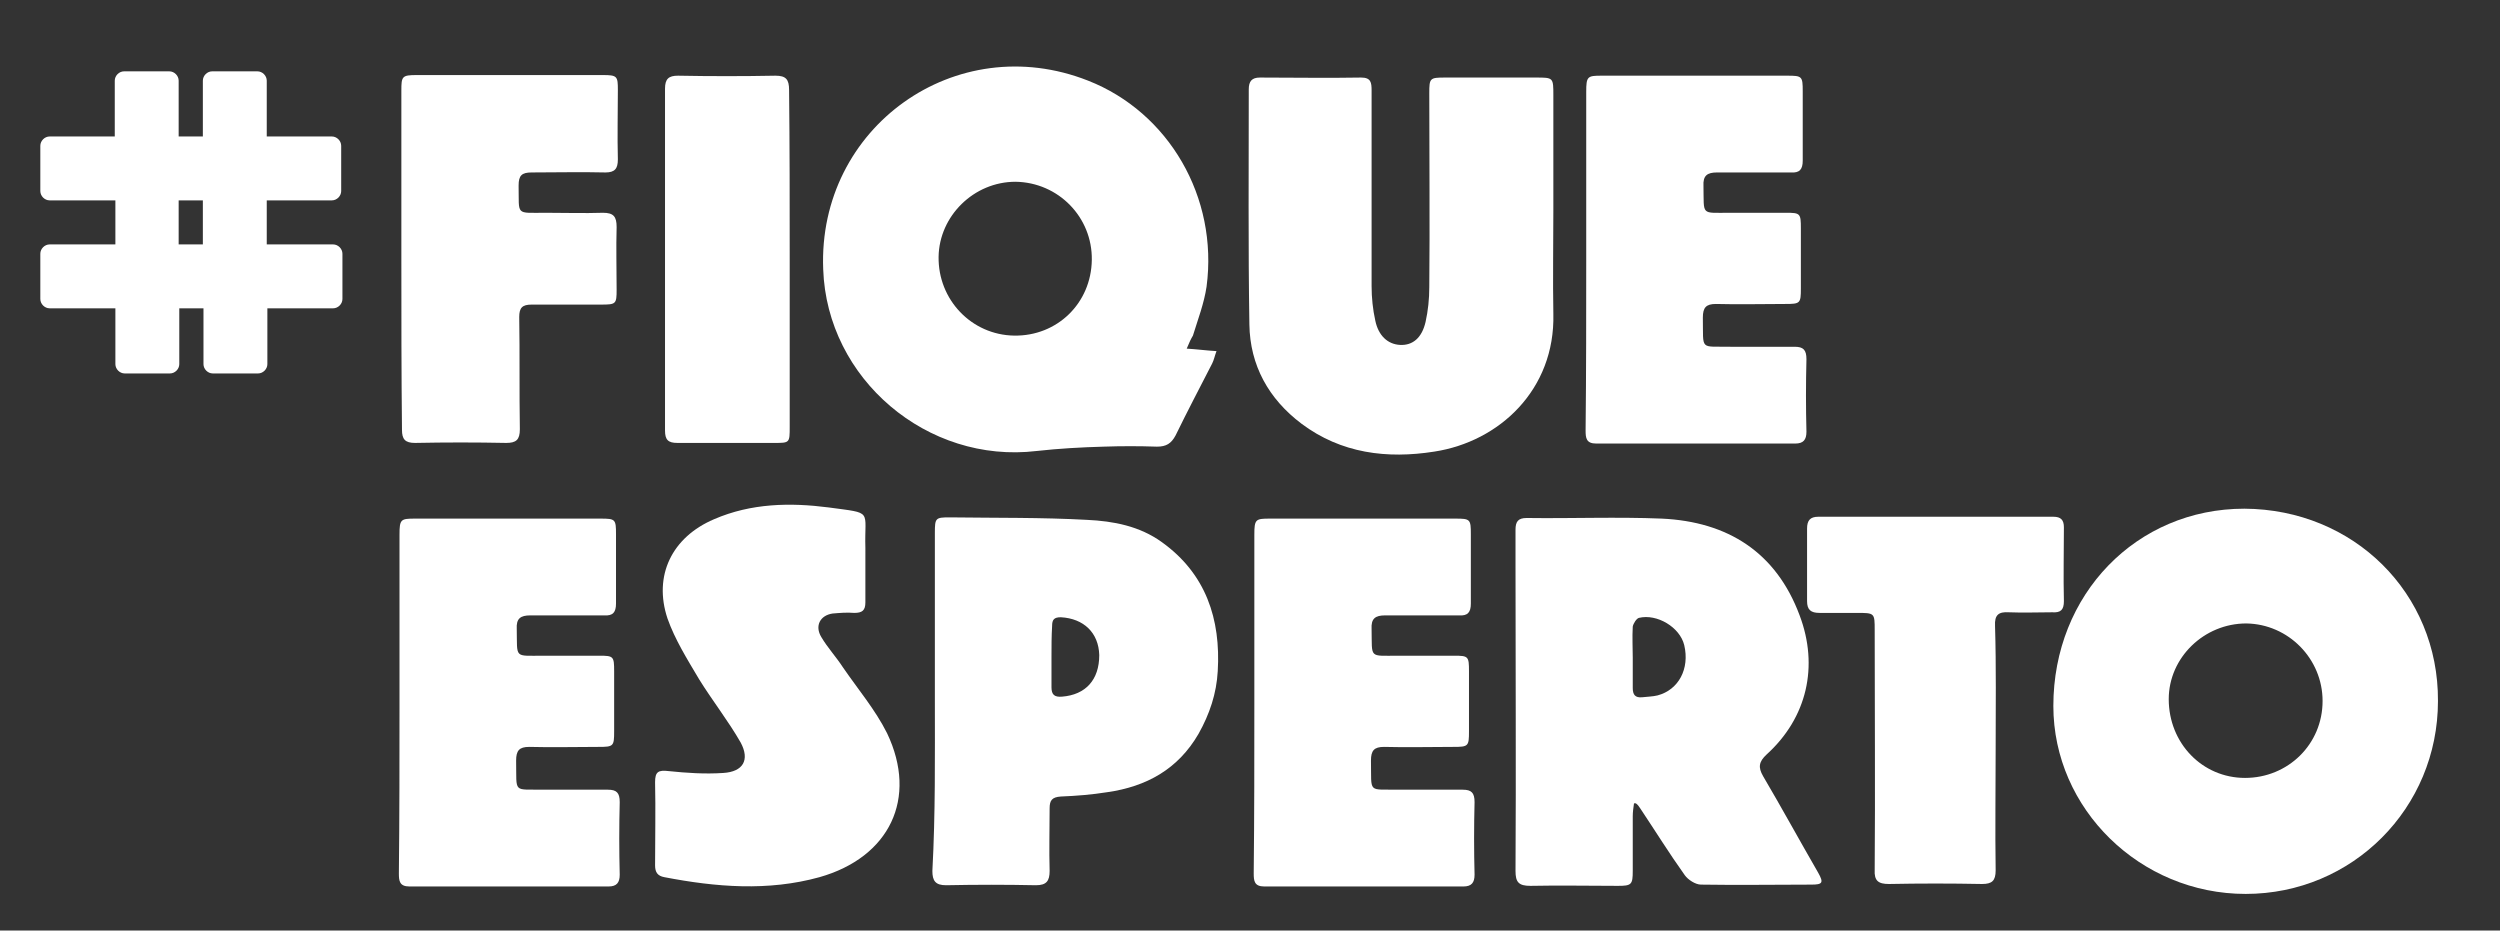 <?xml version="1.0" encoding="utf-8"?>
<!-- Generator: Adobe Illustrator 24.3.0, SVG Export Plug-In . SVG Version: 6.00 Build 0)  -->
<svg version="1.1" id="Camada_1" xmlns="http://www.w3.org/2000/svg" xmlns:xlink="http://www.w3.org/1999/xlink" x="0px" y="0px"
	 viewBox="0 0 403 150" style="enable-background:new 0 0 403 150;" xml:space="preserve">
<rect x="0" y="0" width="403" height="150" fill="#333333" stroke="none"/>
<style type="text/css">
	.st0{fill:#FFFFFF;}
</style>
<path class="st0" d="M53.5,32.3c0.8,0,1.5-0.7,1.5-1.5v-7.3c0-0.8-0.7-1.5-1.5-1.5H43v-9c0-0.8-0.7-1.5-1.5-1.5h-7.3
	c-0.8,0-1.5,0.7-1.5,1.5v9h-3.9v-9c0-0.8-0.7-1.5-1.5-1.5H20c-0.8,0-1.5,0.7-1.5,1.5v9H8c-0.8,0-1.5,0.7-1.5,1.5v7.3
	c0,0.8,0.7,1.5,1.5,1.5h10.6v7.1H8c-0.8,0-1.5,0.7-1.5,1.5v7.3c0,0.8,0.7,1.5,1.5,1.5h10.6v9c0,0.8,0.7,1.5,1.5,1.5h7.3
	c0.8,0,1.5-0.7,1.5-1.5v-9h3.9v9c0,0.8,0.7,1.5,1.5,1.5h7.3c0.8,0,1.5-0.7,1.5-1.5v-9h10.6c0.8,0,1.5-0.7,1.5-1.5v-7.3
	c0-0.8-0.7-1.5-1.5-1.5H43v-7.1H53.5z M32.7,39.4h-3.9v-7.1h3.9V39.4z"/>
<g>
	<path class="st0" d="M191.3,56.2c1.7,0.1,3.1,0.3,4.8,0.4c-0.3,0.8-0.4,1.4-0.7,2c-2,3.9-4,7.7-5.9,11.6c-0.7,1.3-1.5,1.8-3,1.8
		c-2.9-0.1-5.7-0.1-8.6,0c-3.6,0.1-7.2,0.3-10.8,0.7c-17.6,2.1-33.8-11.6-34.4-29.3c-0.9-22.9,21.4-38.8,42.7-30.4
		c13,5.1,21,18.8,19.1,33.2c-0.4,2.7-1.4,5.3-2.2,7.9C192,54.6,191.7,55.2,191.3,56.2z M176,41.9c0.1-6.9-5.4-12.5-12.3-12.6
		c-6.7,0-12.3,5.5-12.4,12.1c-0.1,6.9,5.3,12.6,12.2,12.7C170.4,54.2,175.9,48.9,176,41.9z"/>
	<path class="st0" d="M393,113c0,17.3-13.8,31.1-31,31.1c-17,0-31-13.7-31-30.3c0-18,13.4-31.8,30.8-31.8
		C379.4,82.1,393.1,95.6,393,113z M361.9,125.4c6.9,0,12.5-5.4,12.5-12.4c0-6.8-5.5-12.4-12.3-12.5c-6.8,0-12.5,5.5-12.5,12.2
		C349.6,119.8,355,125.4,361.9,125.4z"/>
	<path class="st0" d="M263.4,129.5c-0.1,0.7-0.2,1.4-0.2,2.1c0,2.9,0,5.9,0,8.8c0,2.2-0.2,2.4-2.4,2.4c-4.7,0-9.4-0.1-14.1,0
		c-1.9,0-2.4-0.6-2.4-2.4c0.1-16.4,0-32.7,0-49.1c0-2,0-3.9,0-5.9c0-1.3,0.4-1.9,1.8-1.9c7.3,0.1,14.5-0.2,21.8,0.1
		c10.6,0.5,18.4,5.4,22.2,15.6c3.1,8.2,1.2,16.5-5.3,22.4c-1.3,1.2-1.4,2.1-0.6,3.5c3,5.1,5.9,10.4,8.9,15.6
		c0.9,1.6,0.7,1.9-1.1,1.9c-5.9,0-11.8,0.1-17.8,0c-0.9,0-2.1-0.8-2.6-1.5c-2.5-3.5-4.8-7.2-7.2-10.8c-0.2-0.3-0.4-0.6-0.7-0.8
		C263.7,129.5,263.5,129.5,263.4,129.5z M263.2,106C263.2,106,263.2,106,263.2,106c0,1.6,0,3.3,0,4.9c0,1.1,0.4,1.6,1.5,1.5
		c0.8-0.1,1.7-0.1,2.5-0.3c3.4-0.9,5.2-4.3,4.3-8.1c-0.7-2.9-4.4-5.1-7.3-4.4c-0.4,0.1-0.9,0.9-1,1.4
		C263.1,102.8,263.2,104.4,263.2,106z"/>
	<path class="st0" d="M250.4,33.9c0,5.6-0.1,11.1,0,16.7c0.3,12.2-8.7,20.6-19.2,22.2c-7.6,1.2-15,0.3-21.4-4.5
		c-5.3-4-8.3-9.4-8.4-16c-0.2-12.6-0.1-25.3-0.1-37.9c0-1.3,0.5-1.9,1.8-1.9c5.4,0,10.9,0.1,16.3,0c1.6,0,1.7,0.8,1.7,2.1
		c0,10.5,0,21,0,31.5c0,1.9,0.2,3.8,0.6,5.6c0.5,2.4,2,3.8,4,3.9c2,0.1,3.5-1.1,4.1-3.7c0.4-1.8,0.6-3.7,0.6-5.6
		c0.1-10.4,0-20.9,0-31.3c0-2.4,0.1-2.5,2.5-2.5c4.9,0,9.8,0,14.7,0c2.8,0,2.8,0,2.8,2.9C250.4,21.5,250.4,27.7,250.4,33.9
		C250.4,33.9,250.4,33.9,250.4,33.9z"/>
	<path class="st0" d="M150.7,112.8c0-9,0-17.9,0-26.9c0-2.4,0.1-2.5,2.4-2.5c7.4,0.1,14.8,0,22.1,0.4c4.3,0.2,8.5,1,12.1,3.6
		c7.1,5.1,9.5,12.4,9,20.8c-0.2,3.6-1.3,6.9-3.1,10.1c-3.3,5.7-8.4,8.5-14.7,9.4c-2.5,0.4-5,0.6-7.5,0.7c-1.4,0.1-1.8,0.6-1.8,1.9
		c0,3.4-0.1,6.7,0,10.1c0,1.6-0.5,2.3-2.2,2.3c-4.8-0.1-9.6-0.1-14.5,0c-1.7,0-2.2-0.7-2.2-2.3C150.8,131.1,150.7,122,150.7,112.8
		C150.7,112.8,150.7,112.8,150.7,112.8z M169.5,105.9C169.5,105.9,169.5,105.9,169.5,105.9c0,1.6,0,3.3,0,4.9c0,1.2,0.5,1.6,1.7,1.5
		c3.8-0.3,6-2.7,6-6.7c-0.1-3.6-2.5-5.9-6.2-6.1c-1.1,0-1.4,0.4-1.4,1.4C169.5,102.6,169.5,104.2,169.5,105.9z"/>
	<path class="st0" d="M255.7,41.7c0-9,0-18,0-26.9c0-2.5,0.2-2.6,2.5-2.6c10,0,19.9,0,29.9,0c2.4,0,2.5,0.1,2.5,2.5
		c0,3.7,0,7.5,0,11.2c0,1.4-0.5,2-1.9,1.9c-4,0-7.9,0-11.9,0c-1.6,0-2.3,0.5-2.2,2.2c0.1,4.8-0.5,4.3,4.3,4.3c3,0,6,0,9,0
		c2.3,0,2.4,0.1,2.4,2.5c0,3.2,0,6.5,0,9.7c0,2.4-0.1,2.5-2.5,2.5c-3.7,0-7.5,0.1-11.2,0c-1.6,0-2.1,0.6-2.1,2.2
		c0.1,5.4-0.6,4.6,4.5,4.7c3.4,0,6.8,0,10.3,0c1.4,0,1.9,0.5,1.9,2c-0.1,3.9-0.1,7.8,0,11.7c0,1.3-0.5,1.9-1.8,1.9
		c-10.7,0-21.4,0-32.1,0c-1.6,0-1.7-0.9-1.7-2.1C255.7,60,255.7,50.9,255.7,41.7z"/>
	<path class="st0" d="M64.7,41.7c0-9,0-18.1,0-27.1c0-2.3,0.1-2.5,2.5-2.5c10,0,20,0,30,0c2.3,0,2.4,0.2,2.4,2.4
		c0,3.7-0.1,7.4,0,11.2c0,1.5-0.5,2.1-2,2.1c-4-0.1-7.9,0-11.9,0c-1.6,0-2.1,0.5-2.1,2.1c0.1,4.9-0.6,4.4,4.4,4.4
		c3.1,0,6.1,0.1,9.2,0c1.7,0,2.2,0.6,2.2,2.3c-0.1,3.4,0,6.7,0,10.1c0,2.3-0.1,2.4-2.5,2.4c-3.7,0-7.4,0-11.2,0c-1.5,0-2,0.5-2,2
		c0.1,6,0,12.1,0.1,18.1c0,1.7-0.6,2.2-2.2,2.2c-4.9-0.1-9.8-0.1-14.7,0c-1.6,0-2.1-0.6-2.1-2.1C64.7,60.1,64.7,50.9,64.7,41.7z"/>
	<path class="st0" d="M321.7,120.7c0,6.5-0.1,13.1,0,19.6c0,1.7-0.6,2.2-2.2,2.2c-5-0.1-10-0.1-15,0c-1.7,0-2.4-0.5-2.3-2.3
		c0.1-12.9,0-25.8,0-38.6c0-2.8,0-2.8-2.9-2.8c-2,0-4,0-6,0c-1.4,0-2-0.5-2-1.9c0-3.9,0-7.8,0-11.7c0-1.3,0.5-1.9,1.8-1.9
		c12.6,0,25.3,0,37.9,0c1.2,0,1.7,0.5,1.7,1.7c0,4-0.1,7.9,0,11.9c0,1.4-0.5,1.9-1.9,1.8c-2.3,0-4.6,0.1-7,0
		c-1.6-0.1-2.3,0.4-2.2,2.2C321.8,107.5,321.7,114.1,321.7,120.7C321.7,120.7,321.7,120.7,321.7,120.7z"/>
	<path class="st0" d="M127.3,41.9c0,9,0,17.9,0,26.9c0,2.6,0,2.6-2.5,2.6c-5.2,0-10.4,0-15.6,0c-1.5,0-2-0.5-2-2
		c0-18.4,0-36.7,0-55.1c0-1.6,0.6-2.1,2.1-2.1c5.2,0.1,10.5,0.1,15.7,0c1.7,0,2.2,0.6,2.2,2.3C127.3,23.6,127.3,32.8,127.3,41.9
		C127.3,41.9,127.3,41.9,127.3,41.9z"/>
	<path class="st0" d="M64.4,113.1c0-9,0-18,0-26.9c0-2.5,0.2-2.6,2.5-2.6c10,0,19.9,0,29.9,0c2.4,0,2.5,0.1,2.5,2.5
		c0,3.7,0,7.5,0,11.2c0,1.4-0.5,2-1.9,1.9c-4,0-7.9,0-11.9,0c-1.6,0-2.3,0.5-2.2,2.2c0.1,4.8-0.5,4.3,4.3,4.3c3,0,6,0,9,0
		c2.3,0,2.4,0.1,2.4,2.5c0,3.2,0,6.5,0,9.7c0,2.4-0.1,2.5-2.5,2.5c-3.7,0-7.5,0.1-11.2,0c-1.6,0-2.1,0.6-2.1,2.2
		c0.1,5.4-0.6,4.6,4.5,4.7c3.4,0,6.8,0,10.3,0c1.4,0,1.9,0.5,1.9,2c-0.1,3.9-0.1,7.8,0,11.7c0,1.3-0.5,1.9-1.8,1.9
		c-10.7,0-21.4,0-32.1,0c-1.6,0-1.7-0.9-1.7-2.1C64.4,131.4,64.4,122.3,64.4,113.1z"/>
	<path class="st0" d="M202.2,113.1c0-9,0-18,0-26.9c0-2.5,0.2-2.6,2.5-2.6c10,0,19.9,0,29.9,0c2.4,0,2.5,0.1,2.5,2.5
		c0,3.7,0,7.5,0,11.2c0,1.4-0.5,2-1.9,1.9c-4,0-7.9,0-11.9,0c-1.6,0-2.3,0.5-2.2,2.2c0.1,4.8-0.5,4.3,4.3,4.3c3,0,6,0,9,0
		c2.3,0,2.4,0.1,2.4,2.5c0,3.2,0,6.5,0,9.7c0,2.4-0.1,2.5-2.5,2.5c-3.7,0-7.5,0.1-11.2,0c-1.6,0-2.1,0.6-2.1,2.2
		c0.1,5.4-0.6,4.6,4.5,4.7c3.4,0,6.8,0,10.3,0c1.4,0,1.9,0.5,1.9,2c-0.1,3.9-0.1,7.8,0,11.7c0,1.3-0.5,1.9-1.8,1.9
		c-10.7,0-21.4,0-32.1,0c-1.6,0-1.7-0.9-1.7-2.1C202.2,131.4,202.2,122.3,202.2,113.1z"/>
	<path class="st0" d="M139.5,90.7c0,2.1,0,4.3,0,6.4c0,1.3-0.5,1.7-1.8,1.7c-1.2-0.1-2.3,0-3.5,0.1c-2,0.3-2.9,2-1.8,3.8
		c1,1.7,2.4,3.2,3.5,4.9c2.4,3.5,5.2,6.8,7.1,10.6c5,10.5,0.4,20-10.9,23.2c-8.3,2.3-16.7,1.6-25,0c-1.1-0.2-1.5-0.8-1.5-1.9
		c0-4.5,0.1-8.9,0-13.4c0-1.7,0.5-2,2.2-1.8c2.9,0.3,5.8,0.5,8.8,0.3c3.2-0.2,4.3-2.1,2.8-4.9c-2-3.5-4.6-6.8-6.7-10.2
		c-1.9-3.2-3.9-6.4-5.1-9.8c-2.3-6.9,0.7-13.1,7.5-16c6-2.6,12.3-2.7,18.5-1.9c7.3,1,5.7,0.3,5.9,6.6
		C139.5,89.1,139.5,89.9,139.5,90.7C139.5,90.7,139.5,90.7,139.5,90.7z"/>
</g>
</svg>
